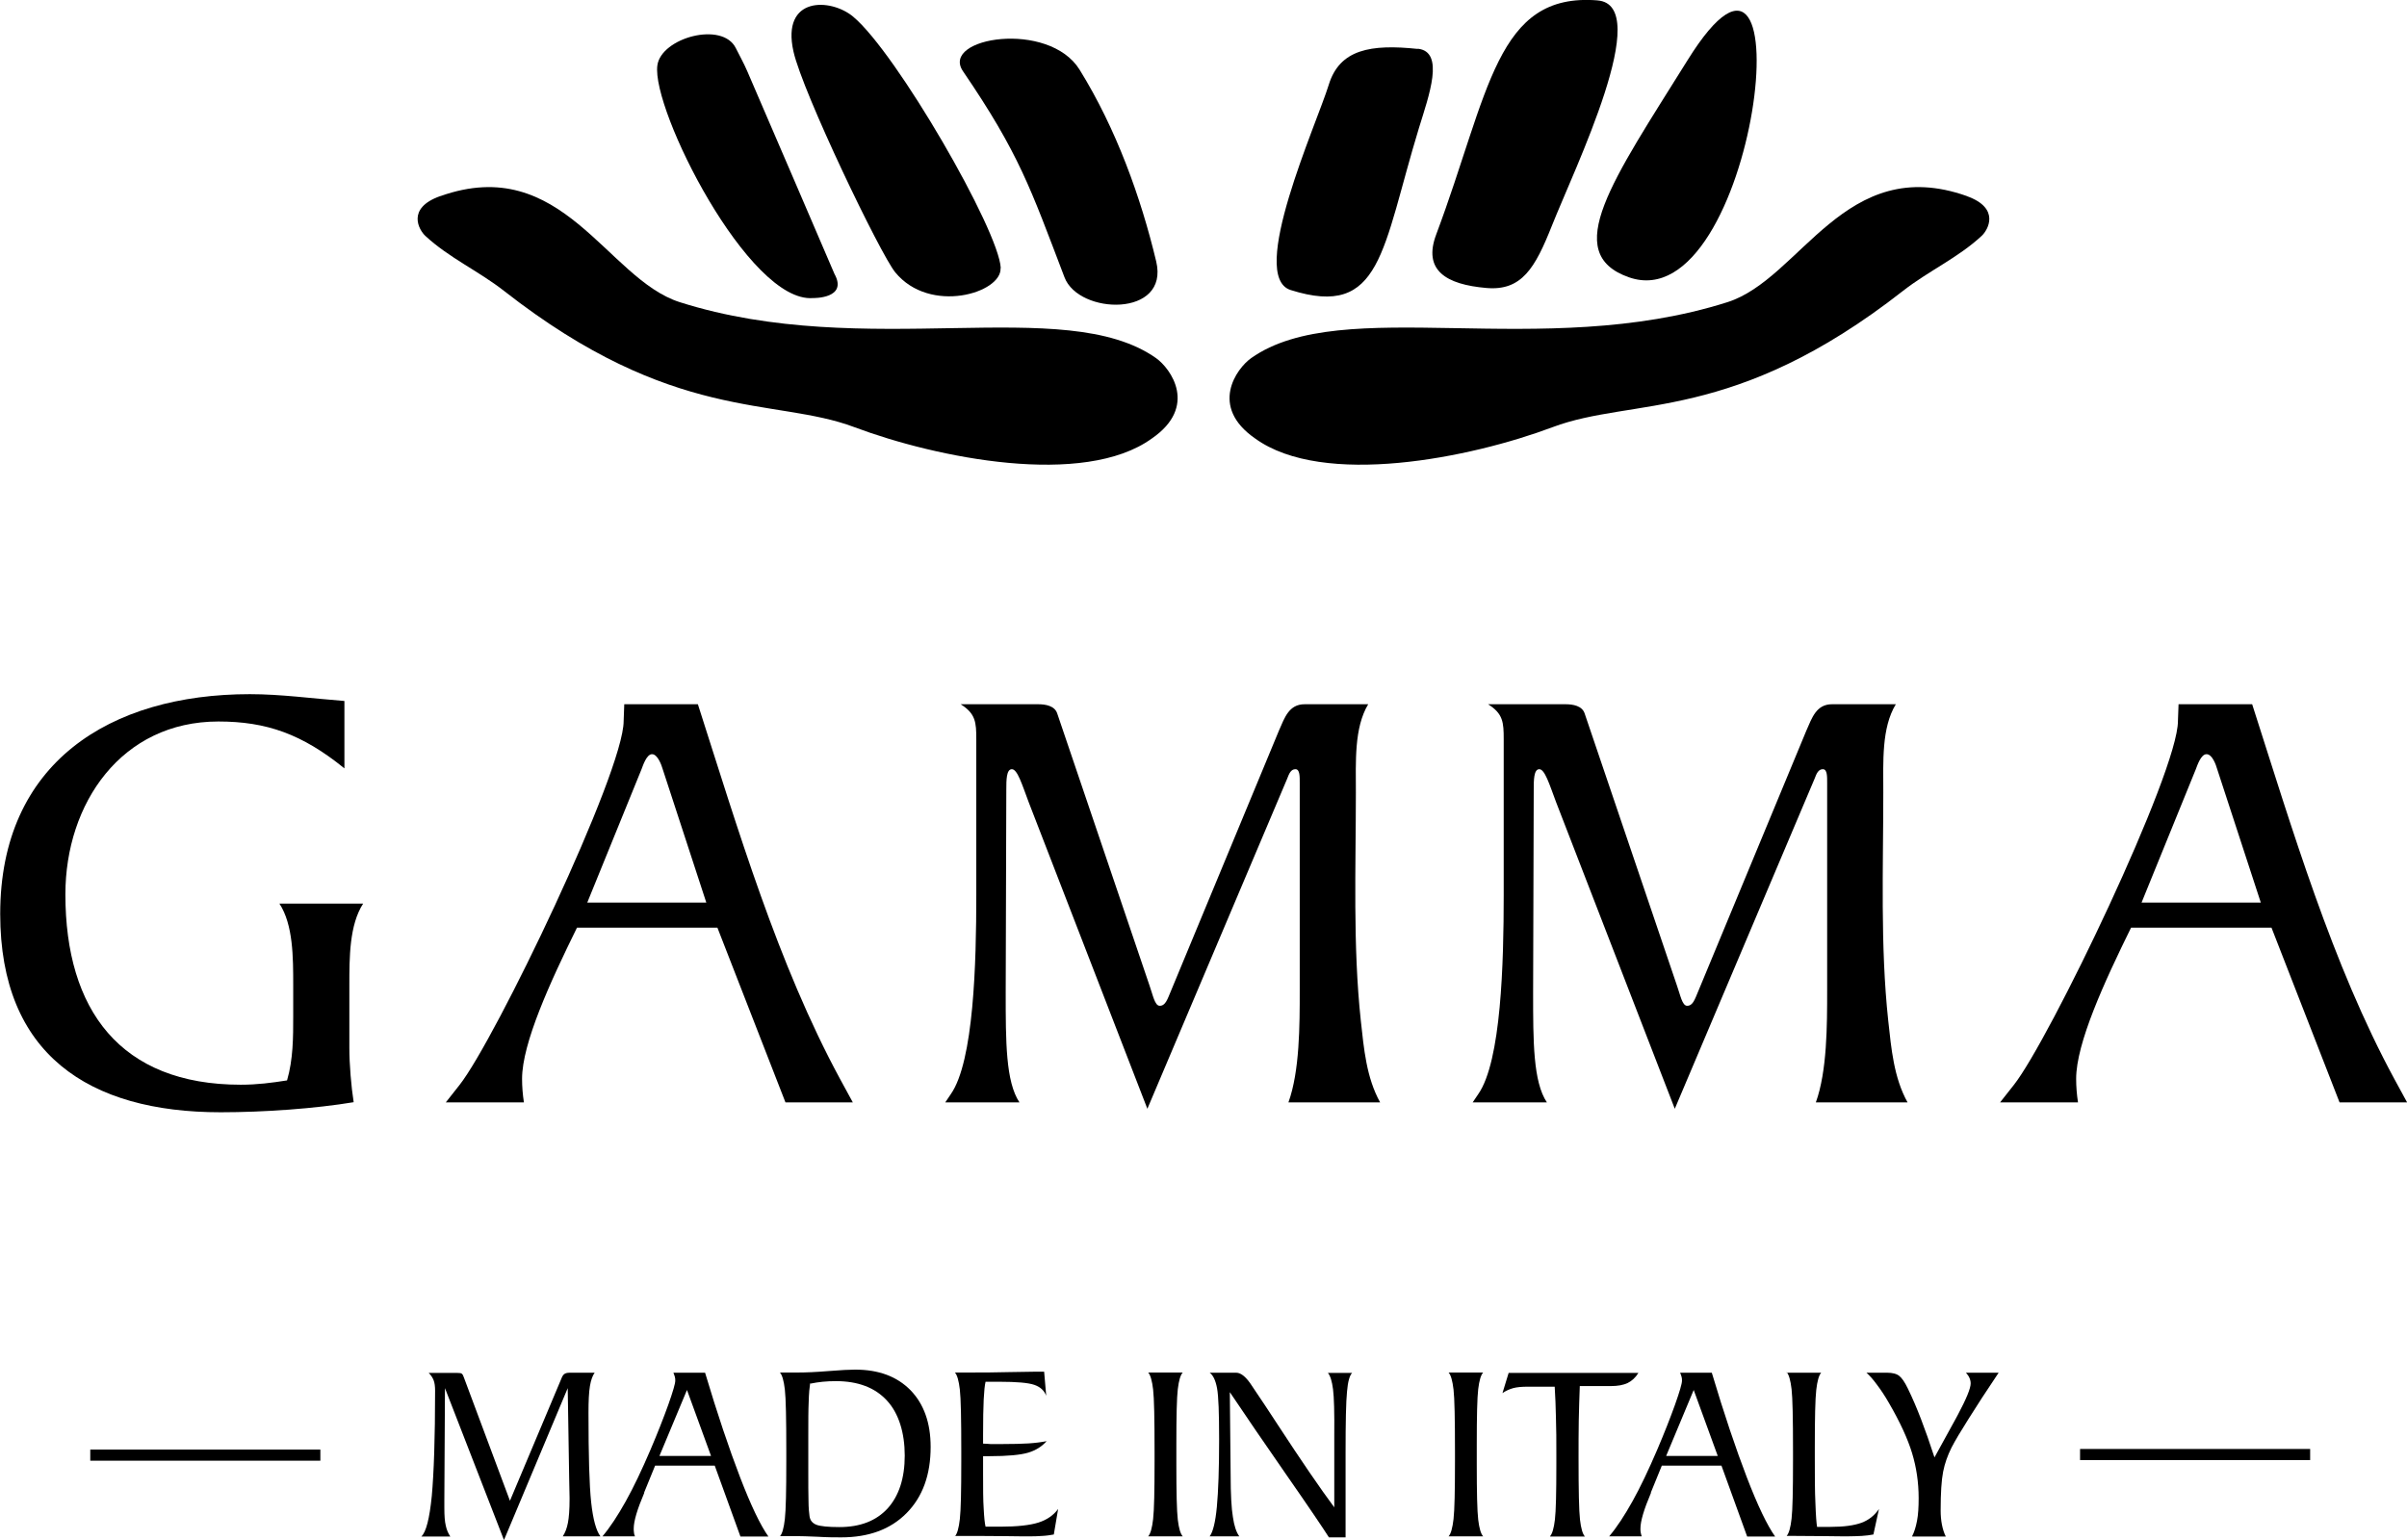 <?xml version="1.0" encoding="UTF-8"?>
<svg id="Layer_1" data-name="Layer 1" xmlns="http://www.w3.org/2000/svg" viewBox="0 0 117.06 74.92">
  <path d="M16.73,34.1c-1.55-.12-3.07-.33-4.58-.33-6.8,0-12.14,3.34-12.14,10.69,0,6.83,4.31,9.65,10.72,9.65,2.12,0,4.61-.18,6.47-.49-.12-.76-.21-1.85-.21-2.64v-3.04c0-1.37,0-2.94.67-3.98h-4.07c.67,1.03.67,2.61.67,3.98v1.49c0,1.03,0,2.1-.3,3.13-.76.12-1.46.21-2.25.21-5.86,0-8.53-3.64-8.53-9.26,0-4.43,2.73-8.41,7.44-8.41,2.34,0,4.07.61,6.13,2.28v-3.28Z"/>
  <path d="M34.36,43.91h-5.8l2.64-6.49c.06-.15.24-.73.51-.73s.46.52.52.73l2.12,6.49ZM41.47,53.62l-.61-1.12c-3.04-5.61-4.98-12.2-6.92-18.24h-3.58l-.03.82c0,2.49-6.25,15.51-7.98,17.7l-.67.85h3.8c-.06-.39-.09-.76-.09-1.15,0-1.73,1.37-4.71,2.67-7.35h6.83l3.31,8.5h3.28Z"/>
  <path d="M63.45,34.26c-.76,0-.97.64-1.25,1.28l-5.25,12.66c-.18.43-.27.73-.55.73-.24,0-.33-.52-.49-.97l-4.49-13.24c-.12-.39-.58-.46-.94-.46h-3.76c.73.46.76.88.76,1.7v7.59c0,3.28-.12,8.08-1.24,9.68l-.27.4h3.61c-.67-1-.67-2.97-.67-5.34l.03-9.87c0-.46,0-1,.27-1s.49.73.82,1.61l5.77,14.91,6.8-16.06c.09-.24.18-.46.4-.46s.21.36.21.67v10.08c0,1.7,0,3.94-.55,5.46h4.46c-.67-1.21-.79-2.61-.94-3.98-.39-3.64-.24-7.44-.24-11.08,0-1.52-.09-3.16.6-4.31h-3.09Z"/>
  <path d="M89.1,34.26c-.76,0-.97.64-1.25,1.28l-5.25,12.66c-.18.43-.27.73-.55.73-.24,0-.33-.52-.49-.97l-4.49-13.24c-.12-.39-.58-.46-.94-.46h-3.76c.73.46.76.88.76,1.7v7.59c0,3.28-.12,8.08-1.24,9.68l-.27.4h3.61c-.67-1-.67-2.97-.67-5.34l.03-9.87c0-.46,0-1,.27-1s.49.73.82,1.61l5.77,14.91,6.8-16.06c.09-.24.18-.46.4-.46s.21.36.21.67v10.08c0,1.7,0,3.94-.55,5.46h4.46c-.67-1.21-.79-2.61-.94-3.98-.39-3.64-.24-7.44-.24-11.08,0-1.52-.09-3.16.61-4.31h-3.1Z"/>
  <path d="M109.95,43.91h-5.8l2.64-6.49c.06-.15.24-.73.52-.73s.46.52.52.73l2.12,6.49ZM117.06,53.62l-.61-1.12c-3.04-5.61-4.98-12.2-6.92-18.24h-3.58l-.03.82c0,2.49-6.25,15.51-7.98,17.7l-.67.85h3.79c-.06-.39-.09-.76-.09-1.15,0-1.73,1.37-4.71,2.67-7.35h6.83l3.31,8.5h3.28Z"/>
  <path d="M95.65,9.54c1.66.59,1.02,1.66.73,1.93-1.15,1.07-2.59,1.71-3.83,2.68-8.25,6.46-13.14,5.16-17.04,6.63-3.99,1.5-11.16,2.95-14.47.55-2.24-1.55-.91-3.4-.19-3.91,4.44-3.14,14.09.16,23.16-2.72,3.57-1.13,5.71-7.27,11.65-5.16"/>
  <path d="M77.69.02c2.77.22-1.11,8.17-2.22,10.97-.81,2.04-1.46,3.17-3.18,3.02-1.97-.17-3.1-.86-2.44-2.61,2.58-6.89,2.9-11.78,7.85-11.38"/>
  <path d="M48.66,13.05c.06,1.2-3.43,2.26-5.12.2-.72-.87-4.5-8.74-4.95-10.74-.61-2.7,1.81-2.61,2.9-1.7,2.11,1.76,7.09,10.39,7.18,12.23"/>
  <path d="M51.77,13.49c-1.66-4.35-2.2-6.01-4.94-10.03-1.11-1.64,4.18-2.5,5.68-.06,1.77,2.86,2.97,6.18,3.72,9.32.65,2.73-3.77,2.6-4.46.77"/>
  <path d="M40.58,13.32c.68,1.22-1.04,1.18-1.04,1.18-3.12.26-7.87-9.18-7.57-11.32.18-1.34,3.17-2.17,3.82-.83.14.29.38.71.55,1.11.3.68,4.24,9.86,4.24,9.86"/>
  <path d="M82.07,2.93c5.97-9.6,3.35,12.73-2.85,10.56-3.34-1.17-.79-4.72,2.85-10.56"/>
  <path d="M68.95,2.37c1.33.14.54,2.29.06,3.85-1.81,5.93-1.8,9.29-6.24,7.89-2.1-.66,1.26-8.07,1.85-9.98.53-1.74,2.06-1.99,4.33-1.75"/>
  <path d="M21.41,9.54c-1.67.59-1.02,1.66-.73,1.93,1.15,1.07,2.59,1.71,3.83,2.68,8.25,6.46,13.14,5.16,17.04,6.63,3.99,1.5,11.16,2.95,14.47.55,2.25-1.55.92-3.4.2-3.91-4.45-3.14-14.09.16-23.16-2.72-3.56-1.13-5.71-7.27-11.64-5.16"/>
  <path d="M24.51,74.92l-2.87-7.39-.03,5.43v.39c0,.38.02.67.07.87.04.2.12.38.22.53h-1.41c.23-.21.4-.87.51-1.98.1-1.11.16-2.81.16-5.11,0-.21-.02-.38-.07-.51-.05-.13-.13-.25-.24-.36h1.39c.11,0,.19.01.22.04.04.03.07.09.1.18l2.24,6,2.5-5.94c.04-.11.09-.19.15-.23.06-.04.14-.06.26-.06h1.21c-.1.14-.18.35-.23.65-.05.3-.07.73-.07,1.29,0,2.08.04,3.53.13,4.36.09.83.24,1.38.45,1.66h-1.83c.12-.18.2-.4.25-.66.05-.26.08-.64.08-1.14,0,0,0-.03,0-.08,0-.32-.02-.65-.02-.99l-.07-4.34-3.1,7.39Z"/>
  <path d="M29.3,74.74c.38-.45.75-1.02,1.13-1.7.38-.68.78-1.52,1.2-2.5.35-.82.64-1.56.87-2.2.23-.65.34-1.03.34-1.17,0-.06,0-.13-.02-.19-.02-.06-.04-.13-.07-.2h1.54c.6,2.01,1.17,3.7,1.7,5.08.53,1.38.99,2.34,1.38,2.89h-1.36l-1.25-3.45h-2.9l-.53,1.3v.03c-.34.8-.51,1.37-.51,1.73,0,.06,0,.12.01.18,0,.06.02.13.05.2h-1.58ZM32.07,70.83h2.51l-1.17-3.21-1.34,3.21Z"/>
  <path d="M37.93,74.74c.11-.12.19-.4.24-.84.05-.44.07-1.37.07-2.8v-.51c0-1.56-.02-2.56-.07-2.99-.05-.43-.13-.71-.24-.83h.9c.36,0,.85-.02,1.46-.07.61-.05,1.04-.07,1.3-.07,1.14,0,2.03.33,2.69,1,.65.67.98,1.59.98,2.76,0,1.36-.39,2.43-1.17,3.22-.78.79-1.84,1.18-3.18,1.18-.29,0-.68,0-1.15-.03-.48-.02-.8-.03-.98-.03h-.84ZM39.4,67.29c-.03.19-.06.49-.07.89-.02.41-.02.96-.02,1.67v1.81c0,.53,0,.98.01,1.34,0,.36.03.61.05.76.03.21.14.34.34.42.19.07.56.11,1.11.11,1.01,0,1.79-.3,2.35-.91.55-.61.83-1.47.83-2.57s-.29-2.06-.87-2.68c-.58-.63-1.41-.94-2.48-.94-.22,0-.44.01-.64.03-.2.02-.4.05-.59.09"/>
  <path d="M46.44,74.74c.11-.12.19-.4.24-.84.05-.44.07-1.37.07-2.8v-.51c0-1.56-.02-2.56-.07-2.99-.05-.43-.13-.71-.24-.83h.77c.55,0,1.17,0,1.87-.02.7-.01,1.12-.02,1.27-.02,0,0,.03,0,.07,0,.12,0,.25,0,.36,0l.1,1.17c-.1-.26-.29-.43-.58-.53-.29-.1-.85-.15-1.68-.15h-.69c-.04.17-.07.46-.09.86-.02.4-.03.98-.03,1.74v.41c.1,0,.22.01.35.02.13,0,.34,0,.62,0,.49,0,.9-.01,1.23-.03.33-.02.63-.06.89-.11-.23.26-.53.45-.9.56s-1,.17-1.87.17c-.02,0-.07,0-.14,0-.07,0-.13,0-.18,0v.81c0,.76,0,1.34.03,1.75.02.41.05.7.09.87h.72c.82,0,1.44-.07,1.85-.2.41-.13.73-.35.96-.66l-.21,1.24c-.17.03-.35.06-.57.07-.21.02-.44.02-.67.02-.19,0-.57,0-1.13-.01-.56,0-1.04-.01-1.42-.01h-1.02Z"/>
  <path d="M55.84,74.74c.11-.12.19-.4.24-.84.05-.44.07-1.37.07-2.8v-.51c0-1.56-.02-2.56-.07-2.99-.05-.43-.13-.71-.24-.83h1.68c-.11.12-.19.39-.24.81-.05.42-.07,1.32-.07,2.69v.96c0,1.37.02,2.27.07,2.7.05.42.13.69.24.81h-1.68Z"/>
  <path d="M59.81,67.73l.04,4.01c0,.96.04,1.65.11,2.06.06.42.16.73.31.94h-1.44c.16-.21.28-.69.35-1.44.07-.75.11-1.84.11-3.28,0-1.27-.03-2.1-.1-2.48-.07-.38-.19-.64-.36-.76h1.29c.24,0,.5.22.78.66.07.11.13.2.18.27.23.34.6.89,1.08,1.63,1.13,1.73,2.04,3.06,2.73,3.99v-3.48c.01-1.12-.01-1.87-.06-2.26-.05-.39-.13-.66-.25-.8h1.18c-.12.11-.21.42-.25.91-.05.49-.07,1.48-.07,2.98v4.11h-.81c-.28-.44-.96-1.45-2.06-3.03-1.1-1.58-2.01-2.92-2.75-4.02"/>
  <path d="M70.45,74.74c.11-.12.19-.4.24-.84.05-.44.07-1.37.07-2.8v-.51c0-1.56-.02-2.56-.07-2.99-.05-.43-.13-.71-.24-.83h1.68c-.11.12-.19.39-.24.81-.05.42-.07,1.32-.07,2.69v.96c0,1.37.02,2.27.07,2.7.05.42.13.69.24.81h-1.68Z"/>
  <path d="M75.38,74.74c.11-.12.19-.39.24-.81.05-.42.07-1.32.07-2.69v-.48c0-.67,0-1.27-.02-1.79-.01-.52-.03-1.03-.06-1.51h-1.31c-.29,0-.53.02-.71.07-.18.05-.36.13-.52.24l.3-.98h6.31c-.14.23-.32.39-.52.49-.21.1-.48.15-.82.15h-1.51c-.02.56-.04,1.12-.05,1.69-.01.57-.01,1.18-.01,1.82,0,1.56.02,2.56.07,2.99.05.43.13.7.24.82h-1.68Z"/>
  <path d="M78.26,74.74c.38-.45.75-1.02,1.13-1.7.38-.68.78-1.52,1.2-2.5.35-.82.64-1.56.87-2.2.23-.65.34-1.03.34-1.17,0-.06,0-.13-.02-.19-.02-.06-.04-.13-.07-.2h1.54c.6,2.01,1.17,3.7,1.7,5.08.53,1.38.99,2.34,1.38,2.89h-1.36l-1.25-3.45h-2.9l-.53,1.3v.03c-.34.8-.51,1.37-.51,1.73,0,.06,0,.12.01.18.01.06.03.13.05.2h-1.58ZM81.03,70.83h2.51l-1.17-3.21-1.34,3.21Z"/>
  <path d="M86.89,66.78h1.68c-.11.12-.19.4-.24.84-.05.44-.07,1.37-.07,2.79v.51c0,.89,0,1.63.03,2.22.02.59.05.97.08,1.14.08,0,.17,0,.26,0,.09,0,.22,0,.4,0,.65,0,1.14-.07,1.5-.2.35-.13.63-.35.85-.67l-.27,1.24c-.17.03-.36.06-.57.07s-.43.02-.67.02c-.19,0-.56,0-1.13-.01-.57,0-1.04-.01-1.42-.01h-.43c.11-.12.19-.4.24-.84.05-.44.07-1.37.07-2.8v-.51c0-1.56-.02-2.56-.07-2.99-.05-.43-.13-.71-.24-.83"/>
  <path d="M92.99,74.74c.1-.19.18-.44.24-.75.06-.31.08-.68.08-1.11,0-.77-.11-1.5-.32-2.19-.21-.69-.58-1.5-1.12-2.43-.2-.35-.4-.65-.59-.9-.19-.26-.36-.45-.51-.58h1.01c.25,0,.45.05.58.15.13.1.27.3.42.61.24.49.45.99.65,1.51.2.52.42,1.14.65,1.85l1.06-1.93.08-.15c.41-.77.62-1.28.62-1.52,0-.09-.02-.18-.06-.27-.04-.09-.1-.17-.17-.25h1.59c-.59.88-1.08,1.63-1.46,2.24-.38.6-.66,1.07-.83,1.4-.19.38-.33.77-.41,1.18-.08.41-.12,1.03-.12,1.88,0,.24.02.47.06.68.04.21.1.41.19.59h-1.62Z"/>
  <rect x="4.39" y="70.52" width="11.19" height=".54"/>
  <rect x="101.16" y="70.49" width="11.19" height=".54"/>
</svg>